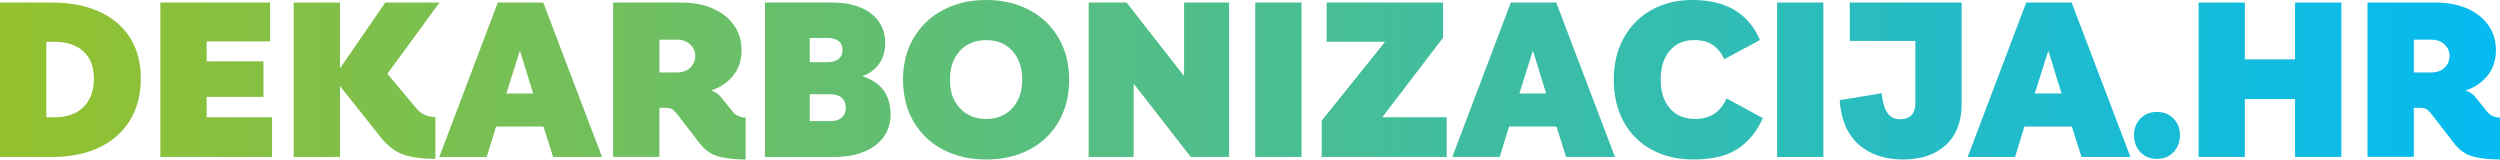 <svg xmlns="http://www.w3.org/2000/svg" xmlns:xlink="http://www.w3.org/1999/xlink" id="Layer_2" data-name="Layer 2" viewBox="0 0 761.42 48.58"><defs><style>      .cls-1 {        fill: url(#Holcim_gradient);      }    </style><linearGradient id="Holcim_gradient" data-name="Holcim &#xBD; gradient" x1="0" y1="24.29" x2="761.42" y2="24.29" gradientUnits="userSpaceOnUse"><stop offset="0" stop-color="#94c12e"></stop><stop offset="1" stop-color="#04bbf1"></stop></linearGradient></defs><g id="Layer_1-2" data-name="Layer 1"><g><path class="cls-1" d="M30.33,3.59c4.07,1.87,7.18,4.54,9.34,8,2.15,3.46,3.23,7.54,3.23,12.24s-1.08,9.11-3.23,12.7c-2.16,3.59-5.27,6.37-9.34,8.33s-8.89,2.94-14.46,2.94H0V.78h15.87c5.57,0,10.39.94,14.46,2.81ZM16.58,35.72c3.79,0,6.74-1.04,8.85-3.13,2.11-2.09,3.17-4.96,3.17-8.62s-1.06-6.33-3.17-8.29-5.06-2.94-8.85-2.94h-2.48v22.98h2.48Z"></path><path class="cls-1" d="M82.86,47.8h-34.02V.78h33.43v11.82h-19.33v6.07h17.3v10.84h-17.3v6.2h19.92v12.08Z"></path><path class="cls-1" d="M126.28,32.39c1,1.22,1.96,2.06,2.87,2.51s2.07.71,3.46.75v12.73c-4.14,0-7.42-.45-9.86-1.34-2.44-.89-4.68-2.6-6.73-5.13l-12.34-15.54h-.13v21.42h-14.1V.78h14.1v19.85h.13L117.34.78h16.52l-15.87,21.68,8.29,9.93Z"></path><path class="cls-1" d="M183.35,47.8h-14.89l-2.94-9.27h-14.43l-2.87,9.27h-14.43L151.62.78h13.84l17.89,47.01ZM158.41,15.61h-.13l-4.05,12.86h8.16l-3.98-12.86Z"></path><path class="cls-1" d="M223.34,22.98c-1.68,2.09-3.86,3.59-6.56,4.51v.13c1.13.39,2.05,1.02,2.74,1.89l3.72,4.57c.87,1.09,2.15,1.68,3.85,1.76v12.73c-3.4,0-6.19-.32-8.39-.95-2.2-.63-4.06-1.95-5.58-3.95l-6.86-8.88c-.61-.78-1.15-1.31-1.63-1.57-.48-.26-1.17-.39-2.09-.39h-1.7v14.95h-14.1V.78h20.89c3.57,0,6.74.61,9.5,1.83,2.76,1.22,4.91,2.92,6.43,5.09,1.52,2.18,2.29,4.7,2.29,7.57,0,3.05-.84,5.62-2.51,7.71ZM210.22,13.55c-1.02-.98-2.41-1.47-4.15-1.47h-5.22v9.99h5.22c1.78,0,3.18-.49,4.18-1.47,1-.98,1.5-2.19,1.5-3.62,0-1.31-.51-2.45-1.54-3.43Z"></path><path class="cls-1" d="M269.02,27.42c1.48,1.96,2.22,4.44,2.22,7.44,0,2.61-.7,4.89-2.09,6.82-1.39,1.94-3.37,3.44-5.94,4.51-2.57,1.07-5.57,1.6-9.01,1.6h-21.22V.78h20.57c3.26,0,6.11.5,8.52,1.5,2.42,1,4.28,2.43,5.58,4.28,1.31,1.85,1.96,4.02,1.96,6.5s-.63,4.71-1.89,6.43c-1.26,1.72-2.96,2.97-5.09,3.75,2.79.83,4.92,2.22,6.4,4.18ZM246.62,11.56v7.38h5.35c1.52,0,2.68-.33,3.46-.98s1.18-1.57,1.18-2.74-.39-2.08-1.18-2.71c-.78-.63-1.94-.95-3.46-.95h-5.35ZM252.83,36.89c1.52,0,2.7-.36,3.53-1.08.83-.72,1.24-1.71,1.24-2.97s-.4-2.32-1.21-3.04c-.81-.72-1.99-1.08-3.56-1.08h-6.2v8.16h6.2Z"></path><path class="cls-1" d="M322.43,37.06c-2.13,3.68-5.12,6.52-8.95,8.52-3.83,2-8.21,3-13.12,3s-9.29-1-13.12-3c-3.83-2-6.82-4.84-8.98-8.52-2.16-3.68-3.23-7.93-3.23-12.77s1.08-9.02,3.23-12.7c2.15-3.68,5.15-6.53,8.98-8.55,3.83-2.02,8.2-3.04,13.12-3.04s9.29,1.01,13.12,3.04c3.83,2.02,6.81,4.88,8.95,8.55,2.13,3.68,3.2,7.91,3.2,12.7s-1.07,9.09-3.2,12.77ZM308.33,15.48c-2-2.18-4.66-3.26-7.97-3.26s-5.97,1.09-8,3.26c-2.02,2.18-3.04,5.12-3.04,8.82s1.02,6.51,3.07,8.68c2.05,2.18,4.7,3.26,7.97,3.26s5.91-1.09,7.93-3.26c2.02-2.18,3.04-5.07,3.04-8.68s-1-6.64-3-8.82Z"></path><path class="cls-1" d="M360.63.78h13.71v47.01h-11.69l-17.24-22.14h-.13v22.14h-13.71V.78h11.56l17.37,22.2h.13V.78Z"></path><path class="cls-1" d="M396.41,47.8h-14.1V.78h14.1v47.01Z"></path><path class="cls-1" d="M404.05.78h35.46v10.71l-18.41,24.09v.13h19.52v12.08h-38.07v-11.04l19.2-23.9v-.13h-17.7V.78Z"></path><path class="cls-1" d="M491.88,47.8h-14.89l-2.94-9.27h-14.43l-2.87,9.27h-14.43L460.14.78h13.84l17.89,47.01ZM466.93,15.61h-.13l-4.05,12.86h8.16l-3.98-12.86Z"></path><path class="cls-1" d="M525.18,18.02c-.87-1.87-2.04-3.31-3.49-4.31-1.46-1-3.36-1.5-5.71-1.5-3.09,0-5.56,1.07-7.41,3.2-1.85,2.13-2.78,5.07-2.78,8.81s.94,6.68,2.81,8.81c1.87,2.13,4.42,3.2,7.64,3.2,4.61,0,7.81-2.09,9.6-6.27l11.04,6.01c-1.79,4.09-4.33,7.22-7.64,9.37-3.31,2.15-7.79,3.23-13.45,3.23-4.83,0-9.08-.99-12.73-2.97-3.66-1.98-6.5-4.81-8.52-8.49-2.02-3.68-3.04-7.95-3.04-12.83s1.02-9.09,3.07-12.77c2.05-3.68,4.88-6.52,8.49-8.52,3.61-2,7.73-3,12.34-3,10.27,0,17.15,4.07,20.63,12.21l-10.84,5.81Z"></path><path class="cls-1" d="M555.34,47.8h-14.1V.78h14.1v47.01Z"></path><path class="cls-1" d="M597.46,31.67c0,5.35-1.6,9.51-4.8,12.47-3.2,2.96-7.54,4.44-13.03,4.44s-10.14-1.53-13.58-4.6c-3.44-3.07-5.35-7.56-5.75-13.48l12.8-2.09c.3,2.79.9,4.8,1.8,6.04.89,1.24,2.12,1.86,3.69,1.86,3.18,0,4.77-1.65,4.77-4.96V12.47h-19.98V.78h34.08v30.89Z"></path><path class="cls-1" d="M648.85,47.8h-14.89l-2.94-9.27h-14.43l-2.87,9.27h-14.43L617.12.78h13.84l17.89,47.01ZM623.91,15.61h-.13l-4.05,12.86h8.16l-3.98-12.86Z"></path><path class="cls-1" d="M651.89,46.33c-1.28-1.37-1.93-3.1-1.93-5.19s.65-3.73,1.96-5.06c1.31-1.33,2.98-1.99,5.03-1.99s3.67.66,5,1.99c1.33,1.33,1.99,3.01,1.99,5.06s-.65,3.82-1.96,5.19c-1.31,1.37-2.98,2.06-5.03,2.06s-3.78-.69-5.06-2.06Z"></path><path class="cls-1" d="M699,.78h14.1v47.01h-14.1v-17.63h-15.28v17.63h-14.1V.78h14.1v17.3h15.28V.78Z"></path><path class="cls-1" d="M757.67,22.98c-1.68,2.09-3.86,3.59-6.56,4.51v.13c1.13.39,2.05,1.02,2.74,1.89l3.72,4.57c.87,1.09,2.15,1.68,3.85,1.76v12.73c-3.4,0-6.19-.32-8.39-.95-2.2-.63-4.06-1.95-5.58-3.95l-6.86-8.88c-.61-.78-1.15-1.31-1.63-1.57-.48-.26-1.17-.39-2.09-.39h-1.7v14.95h-14.1V.78h20.89c3.57,0,6.74.61,9.5,1.83,2.76,1.22,4.91,2.92,6.43,5.09,1.52,2.18,2.29,4.7,2.29,7.57,0,3.05-.84,5.62-2.51,7.71ZM744.54,13.55c-1.02-.98-2.41-1.47-4.15-1.47h-5.22v9.99h5.22c1.78,0,3.18-.49,4.18-1.47,1-.98,1.5-2.19,1.5-3.62,0-1.31-.51-2.45-1.54-3.43Z"></path></g></g></svg>